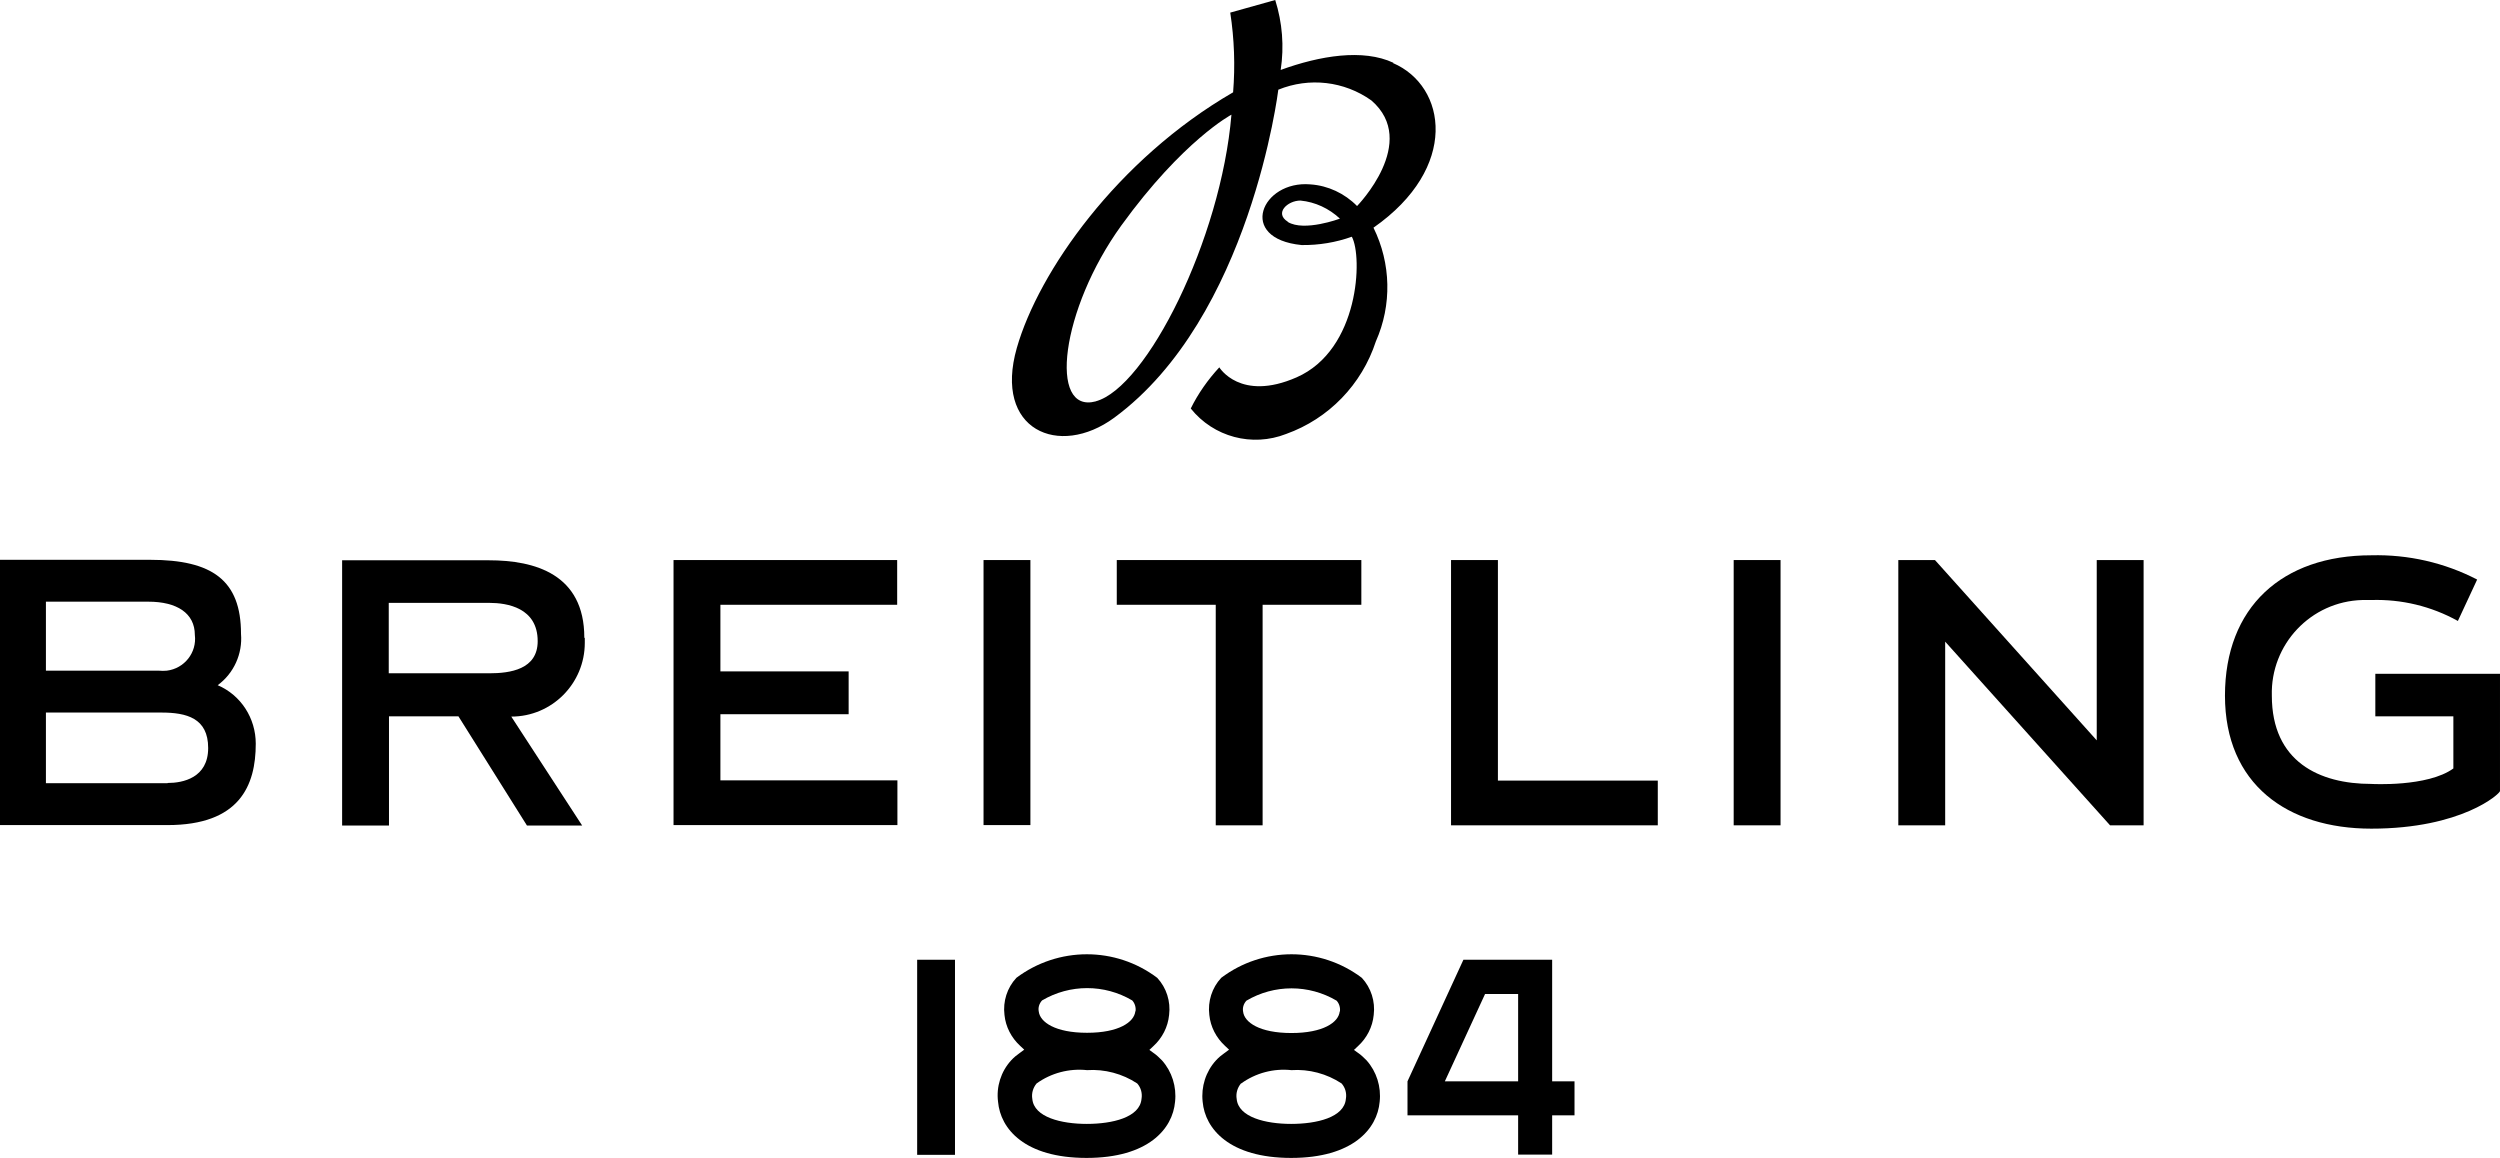<?xml version="1.0" encoding="UTF-8"?> <svg xmlns="http://www.w3.org/2000/svg" id="uuid-ff3e69d3-dc45-4c3a-be19-2b4c8cdd483a" data-name="Desktop -large" viewBox="0 0 105.08 48.68"><defs><style> .uuid-0b9a4913-abc2-47e6-887a-ecc859c047f4 { fill: #000; stroke-width: 0px; } </style></defs><g id="uuid-b74605f7-11f7-4e92-9ba2-39d5c64f3237" data-name="Artwork 8"><path id="uuid-f76a88eb-7046-4de4-8c60-19947d4c22ca" data-name="Path 5877" class="uuid-0b9a4913-abc2-47e6-887a-ecc859c047f4" d="M88.14,31.13l-6.63-7.39-.18-.2h-1.54v11.15h1.97v-7.72l6.93,7.72h1.41v-11.15h-1.97v7.6Z"></path><path id="uuid-40dca1d1-6099-48f2-a1f3-9315999c3b30" data-name="Path 5878" class="uuid-0b9a4913-abc2-47e6-887a-ecc859c047f4" d="M62.96,23.54h-1.97v11.15h8.69v-1.88h-6.72v-9.27Z"></path><rect id="uuid-2f21a932-a3d6-49db-8bdc-ae3f3ae2563d" data-name="Rectangle 25364" class="uuid-0b9a4913-abc2-47e6-887a-ecc859c047f4" x="72.87" y="23.54" width="1.97" height="11.15"></rect><path id="uuid-da24c0e2-48c6-49e8-b10d-aa2710ffe319" data-name="Path 5879" class="uuid-0b9a4913-abc2-47e6-887a-ecc859c047f4" d="M99.84,28.31v1.8h3.28v2.19c-1.09.79-3.45.65-3.45.65-2.18,0-4.18-.93-4.18-3.71-.06-2.16,1.64-3.96,3.8-4.02.13,0,.26,0,.38,0,1.27-.04,2.52.26,3.64.88l.81-1.74c-1.37-.71-2.9-1.06-4.45-1.02-3.75,0-6.15,2.18-6.15,5.9s2.62,5.59,6.15,5.59c3.81,0,5.41-1.47,5.41-1.58v-4.93h-5.24,0Z"></path><path id="uuid-6ab4c7da-a552-48b4-8509-27642db90a7c" data-name="Path 5880" class="uuid-0b9a4913-abc2-47e6-887a-ecc859c047f4" d="M9.15,28.8c.68-.5,1.05-1.32.98-2.16,0-2.25-1.21-3.11-3.82-3.11H0v11.15h7.04c3.03,0,3.71-1.66,3.71-3.42,0-1.07-.62-2.04-1.6-2.46M1.93,25.29h4.31c1.19,0,1.95.48,1.95,1.4.09.74-.44,1.41-1.18,1.5-.11.01-.22.01-.33,0H1.93v-2.9ZM7.04,32.92H1.93v-2.97h4.85c1.06,0,1.97.23,1.97,1.49s-1.07,1.47-1.7,1.47"></path><path id="uuid-3957a109-64bc-42cf-98f9-a77e5ddc9a3a" data-name="Path 5881" class="uuid-0b9a4913-abc2-47e6-887a-ecc859c047f4" d="M24.56,26.8c0-2.67-2.08-3.25-4.01-3.25h-6.17v11.15h1.97v-4.59h2.92l2.88,4.59h2.32l-2.98-4.58c1.71,0,3.09-1.39,3.09-3.1,0-.07,0-.14,0-.2M16.34,28.3v-2.96h4.23c.74,0,2.03.2,2.03,1.61,0,1.19-1.16,1.35-2.04,1.35h-4.21"></path><path id="uuid-4c006fc1-d4eb-4c3f-ba5a-a50493a7de4a" data-name="Path 5882" class="uuid-0b9a4913-abc2-47e6-887a-ecc859c047f4" d="M30.28,30.02h5.39v-1.8h-5.39v-2.8h7.43v-1.88h-9.4v11.14h9.41v-1.88h-7.44v-2.78Z"></path><rect id="uuid-46b59804-9790-46fd-b0eb-03fefac6a74d" data-name="Rectangle 25365" class="uuid-0b9a4913-abc2-47e6-887a-ecc859c047f4" x="41.34" y="23.54" width="1.97" height="11.14"></rect><path id="uuid-1ca79a0b-d5f3-4e78-b7f3-7a6485d825bf" data-name="Path 5883" class="uuid-0b9a4913-abc2-47e6-887a-ecc859c047f4" d="M46.94,25.42h4.16v9.27h1.97v-9.27h4.15v-1.88h-10.28v1.88Z"></path><path id="uuid-25bb06fb-47b8-496a-935b-1282f23f7862" data-name="Path 5884" class="uuid-0b9a4913-abc2-47e6-887a-ecc859c047f4" d="M58.57,2.64c-1.28-.6-3.09-.3-4.74.3h0c.15-.99.07-1.99-.23-2.94l-1.89.53c.17,1.11.21,2.23.12,3.35h0c-4.89,2.83-8.18,7.56-9.09,10.74-.99,3.46,1.77,4.64,4.09,2.94,5.73-4.21,6.9-13.79,6.9-13.79,1.3-.53,2.77-.36,3.91.45,2.03,1.75-.6,4.44-.6,4.44-.52-.53-1.22-.86-1.96-.91-2.05-.18-3.1,2.28-.37,2.55.72.01,1.44-.11,2.11-.35.46.84.32,4.75-2.32,5.91-2.37,1.04-3.25-.42-3.25-.42-.48.52-.89,1.1-1.2,1.73.96,1.2,2.58,1.63,4.01,1.07,1.79-.64,3.18-2.08,3.77-3.89.68-1.53.64-3.28-.1-4.78,3.61-2.52,3.08-5.95.82-6.92M46.06,16.87c-2.01.54-1.47-3.87,1.07-7.39,2.6-3.59,4.63-4.66,4.63-4.66-.44,5.24-3.57,11.48-5.71,12.05M54.13,9.32c-.58-.36-.01-.89.53-.89.62.06,1.2.33,1.66.76,0,0-1.5.56-2.19.14"></path><rect id="uuid-30a96f0b-1d45-4c7d-bc0a-03337e3b69a5" data-name="Rectangle 25366" class="uuid-0b9a4913-abc2-47e6-887a-ecc859c047f4" x="38.55" y="40.34" width="1.59" height="8.2"></rect><path id="uuid-5d2f660d-cf95-4ffb-840a-c5a7077404f1" data-name="Path 5885" class="uuid-0b9a4913-abc2-47e6-887a-ecc859c047f4" d="M57.1,44.27l-.19-.14.17-.16c.37-.34.61-.8.66-1.31.07-.57-.11-1.14-.5-1.56-1.75-1.32-4.16-1.32-5.91,0-.39.42-.57.99-.5,1.56.05.5.29.96.66,1.3l.17.16-.19.14c-.13.09-.25.19-.36.31-.43.47-.63,1.11-.56,1.74.1,1.14,1.13,2.36,3.72,2.36h0c2.59,0,3.62-1.22,3.72-2.36.07-.63-.13-1.27-.55-1.74-.11-.11-.22-.22-.35-.31M56.31,42.52c-.05.45-.69.9-2.03.9s-1.98-.45-2.03-.9c-.03-.16.02-.33.14-.46,1.17-.69,2.62-.69,3.79,0,.11.12.16.29.14.45M52.17,45.54c.61-.44,1.36-.64,2.11-.56.74-.05,1.49.15,2.11.56.16.18.22.42.18.65-.07.78-1.23,1.05-2.3,1.05s-2.22-.28-2.29-1.05c-.04-.23.03-.47.18-.65"></path><path id="uuid-e78998e4-791b-4cfa-b695-c49b820a5739" data-name="Path 5886" class="uuid-0b9a4913-abc2-47e6-887a-ecc859c047f4" d="M65.24,45.45v-5.11h-3.73l-2.35,5.11v1.43s4.65,0,4.65,0v1.65h1.43v-1.65h.94v-1.43h-.94ZM60.73,45.45l1.69-3.67h1.39v3.67h-3.08Z"></path><path id="uuid-34e22c51-bac0-49e7-8427-1da15288d5aa" data-name="Path 5887" class="uuid-0b9a4913-abc2-47e6-887a-ecc859c047f4" d="M48.5,44.27l-.19-.14.17-.16c.37-.34.61-.8.66-1.31.07-.57-.11-1.14-.5-1.56-1.75-1.32-4.16-1.32-5.92,0-.39.42-.57.99-.5,1.56.05.5.29.96.66,1.3l.17.16-.19.14c-.13.09-.25.19-.36.31-.43.47-.63,1.11-.55,1.74.1,1.14,1.12,2.36,3.72,2.36h0c2.59,0,3.62-1.22,3.72-2.36.07-.63-.13-1.27-.55-1.74-.11-.11-.22-.22-.35-.31M47.72,42.51c-.05.45-.69.9-2.03.9s-1.98-.45-2.03-.9c-.03-.16.02-.33.14-.46,1.17-.69,2.62-.69,3.79,0,.11.12.16.29.14.45M43.57,45.54c.61-.44,1.37-.64,2.12-.56.74-.05,1.49.15,2.11.56.16.18.22.42.18.65-.07.78-1.23,1.05-2.3,1.05s-2.22-.28-2.29-1.05c-.04-.23.03-.47.18-.65"></path></g></svg> 